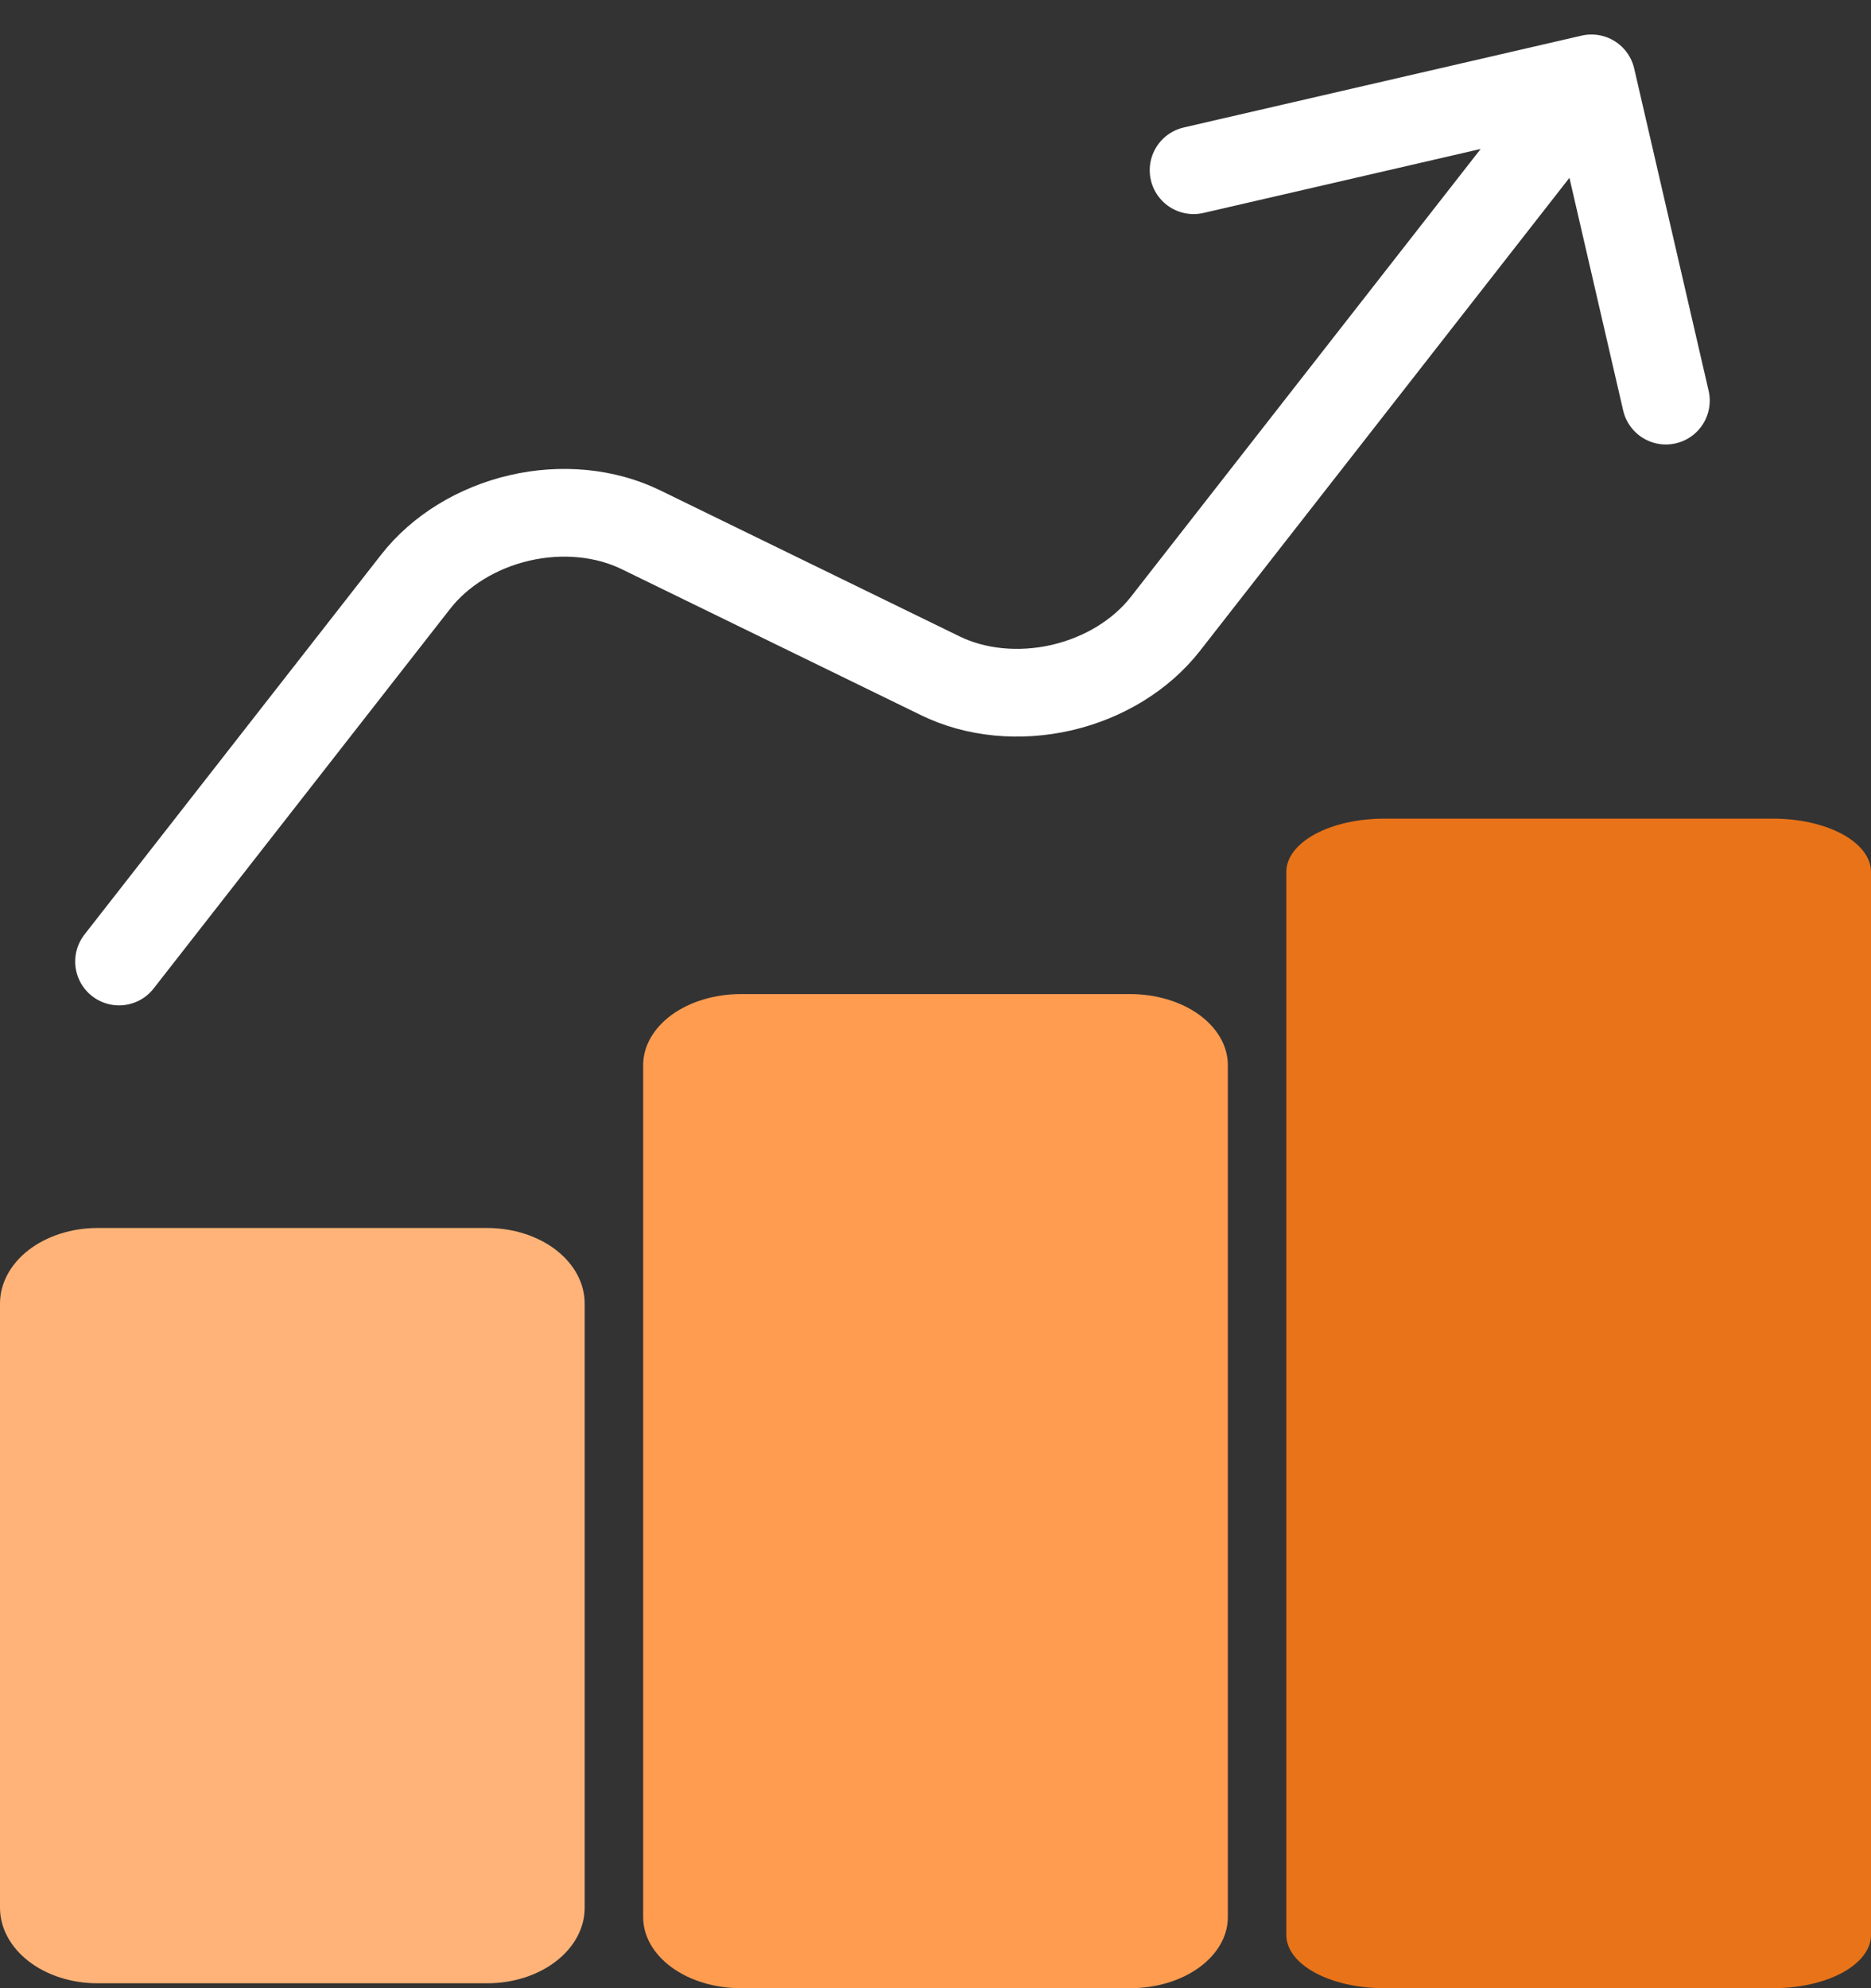 <svg width="32" height="34" viewBox="0 0 32 34" fill="none" xmlns="http://www.w3.org/2000/svg">
<rect x="0" y="0" width="32" height="34" fill="#333333" stroke="none"/>
<path d="M2.036 16.443L7.11 9.947C7.525 9.416 8.164 9.024 8.886 8.857C9.607 8.69 10.353 8.763 10.959 9.058L16.083 11.557C16.689 11.853 17.435 11.925 18.157 11.759C18.879 11.592 19.517 11.2 19.932 10.669L27.219 1.34M27.219 1.34L28.492 6.851M27.219 1.34L20.414 2.911" stroke="white" stroke-width="1.5" stroke-linecap="round" stroke-linejoin="round"/>
<path d="M8.333 33.916H1.667C1.225 33.916 0.801 33.781 0.488 33.538C0.176 33.296 0 32.967 0 32.625V22.291C0 21.949 0.176 21.62 0.488 21.378C0.801 21.136 1.225 21 1.667 21H8.333C8.775 21 9.199 21.136 9.512 21.378C9.824 21.62 10 21.949 10 22.291V32.625C10 32.967 9.824 33.296 9.512 33.538C9.199 33.781 8.775 33.916 8.333 33.916Z" fill="#FFB378"/>
<path d="M30.333 34H23.667C23.225 34 22.801 33.904 22.488 33.734C22.176 33.563 22 33.332 22 33.091V14.909C22 14.668 22.176 14.437 22.488 14.266C22.801 14.096 23.225 14 23.667 14H30.333C30.775 14 31.199 14.096 31.512 14.266C31.824 14.437 32 14.668 32 14.909V33.091C32 33.332 31.824 33.563 31.512 33.734C31.199 33.904 30.775 34 30.333 34Z" fill="#E97318"/>
<path d="M19.333 34H12.667C12.225 34 11.801 33.872 11.488 33.644C11.176 33.416 11 33.108 11 32.786V18.214C11 17.892 11.176 17.583 11.488 17.355C11.801 17.128 12.225 17 12.667 17H19.333C19.775 17 20.199 17.128 20.512 17.355C20.824 17.583 21 17.892 21 18.214V32.786C21 33.108 20.824 33.416 20.512 33.644C20.199 33.872 19.775 34 19.333 34Z" fill="#FF9C50"/>
</svg>
